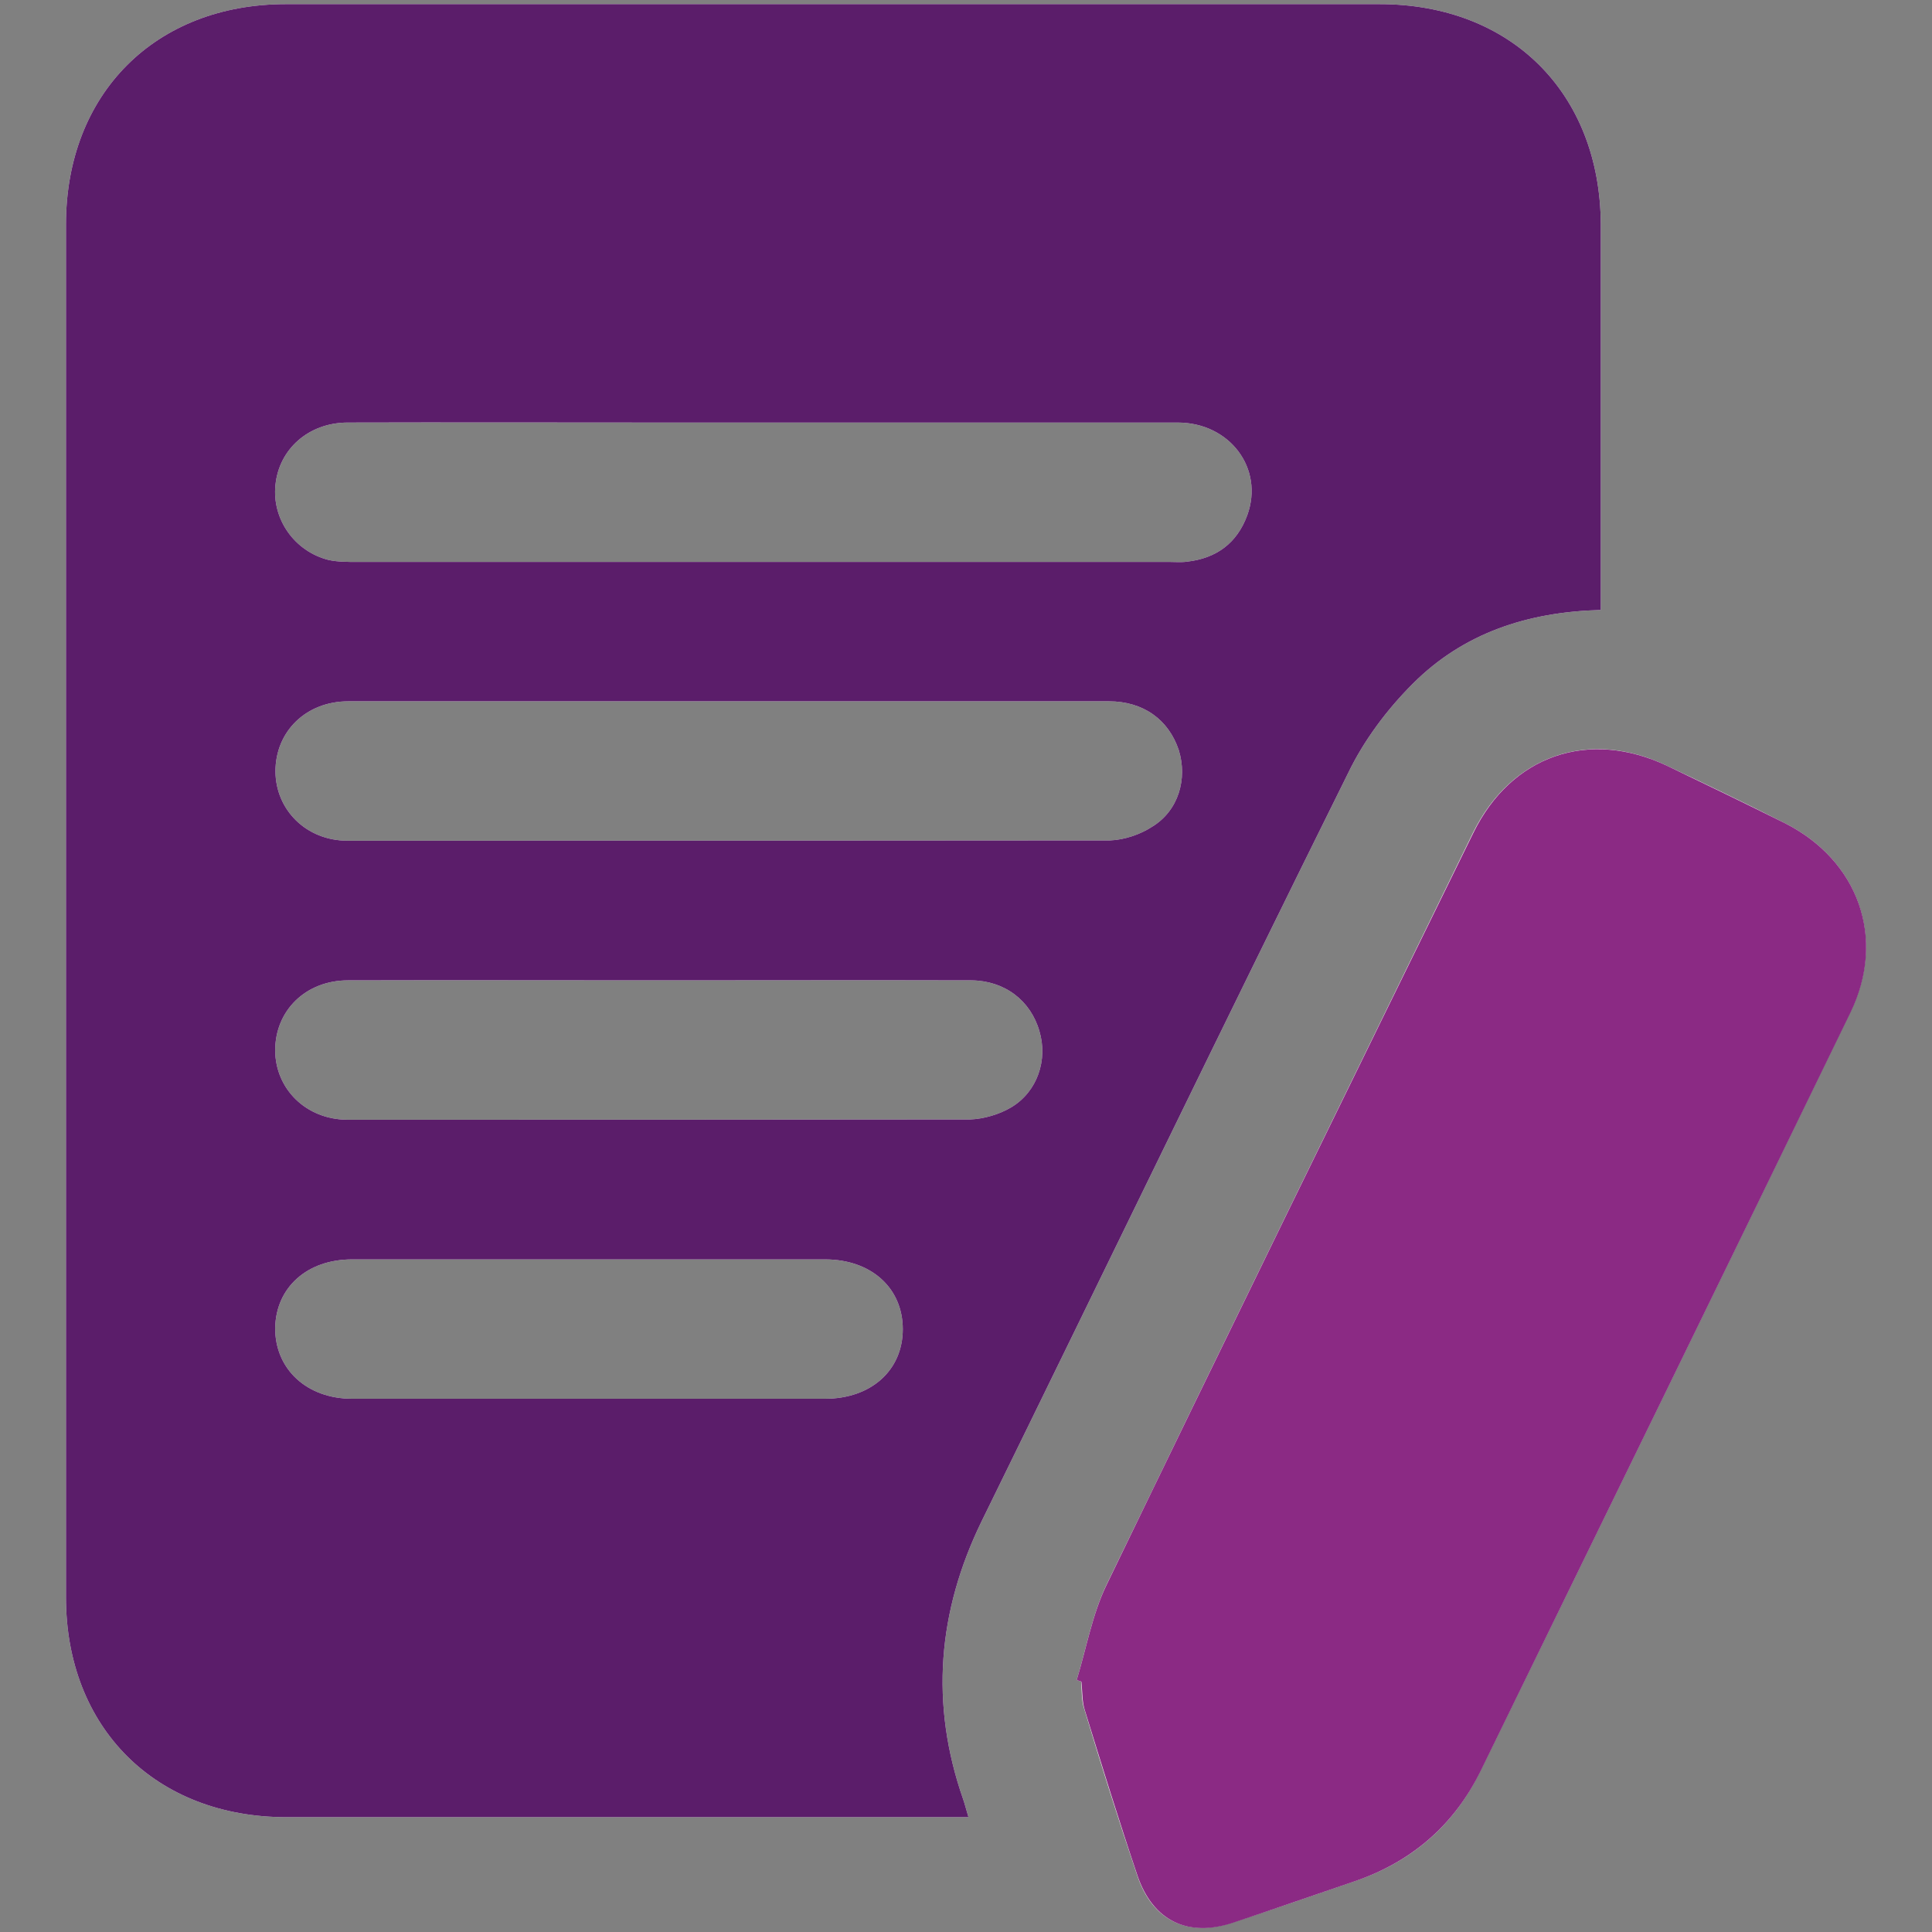 <?xml version="1.0" encoding="utf-8"?>
<!-- Generator: Adobe Illustrator 27.3.1, SVG Export Plug-In . SVG Version: 6.00 Build 0)  -->
<svg version="1.1" id="Layer_1" xmlns="http://www.w3.org/2000/svg" xmlns:xlink="http://www.w3.org/1999/xlink" x="0px" y="0px"
	 viewBox="0 0 70 70" style="enable-background:new 0 0 70 70;" xml:space="preserve">
<rect x="0" y="0" width="70" height="70" fill="#808080" stroke="none"/>
<style type="text/css">
	.st0{fill:#FFFFFF;}
	.st1{fill:#5B1D6A;}
	.st2{fill:#8B2A84;}
</style>
<g>
	<path class="st0" d="M49.98,0.15H10.36c-4.73,0-7.97,3.24-7.97,7.99v49.73c0,4.73,3.24,7.97,7.99,7.97h24.71
		c-0.09-0.29-0.13-0.47-0.19-0.64c-1.21-3.46-0.93-6.81,0.67-10.09C40,46.08,44.38,37.01,48.85,28c0.57-1.18,1.4-2.29,2.34-3.23
		c1.83-1.83,4.15-2.6,6.81-2.67V8.12C57.97,3.37,54.75,0.15,49.98,0.15z M29.89,50.68H12.76c-1.65,0-2.8-1.08-2.79-2.57
		c0.03-1.46,1.15-2.48,2.79-2.48h17.13c1.68,0,2.82,1.04,2.82,2.53C32.71,49.64,31.57,50.68,29.89,50.68z M36.64,40.12
		c-0.42,0.25-0.98,0.42-1.48,0.44c-7.52,0.01-15.06,0.01-22.58,0.01c-1.49-0.01-2.6-1.11-2.61-2.51c0-1.45,1.11-2.54,2.64-2.54
		c3.77-0.01,7.54,0,11.29,0c3.77,0,7.54-0.01,11.29,0c1.21,0.01,2.15,0.73,2.47,1.84C37.97,38.4,37.59,39.55,36.64,40.12z
		 M41.75,29.95c-0.44,0.29-1.02,0.48-1.53,0.5c-9.22,0.01-18.43,0.01-27.63,0.01c-1.49,0-2.6-1.11-2.61-2.51
		c0-1.45,1.11-2.54,2.64-2.54h27.56c1.24,0,2.16,0.66,2.53,1.77C43.03,28.22,42.7,29.37,41.75,29.95z M45.19,18.67
		c-0.37,1.01-1.12,1.56-2.18,1.68c-0.2,0.03-0.42,0.01-0.63,0.01H12.93c-0.34,0-0.69,0-1.02-0.07c-1.24-0.31-2.06-1.48-1.93-2.72
		c0.13-1.3,1.2-2.25,2.6-2.26c3.68-0.01,7.36,0,11.06,0h19.03C44.55,15.31,45.81,16.97,45.19,18.67z M64.66,29.82
		c-1.42-0.72-2.83-1.4-4.25-2.07c-2.83-1.36-5.65-0.39-7.04,2.42c-4.44,9.08-8.89,18.17-13.29,27.27c-0.51,1.07-0.72,2.28-1.07,3.43
		c0.04,0.01,0.1,0.03,0.16,0.06c0.03,0.34,0.01,0.69,0.12,1.01c0.61,2.02,1.24,4.02,1.91,6c0.55,1.66,1.83,2.26,3.48,1.71
		c1.48-0.48,2.94-0.99,4.4-1.49c2.07-0.7,3.61-2.03,4.56-4C58.12,55,62.6,45.84,67.04,36.67C68.34,34,67.34,31.17,64.66,29.82z"/>
	<path class="st1" d="M49.98,0.15H10.36c-4.73,0-7.97,3.24-7.97,7.99v49.73c0,4.73,3.24,7.97,7.99,7.97h24.71
		c-0.09-0.29-0.13-0.47-0.19-0.64c-1.21-3.46-0.93-6.81,0.67-10.09C40,46.08,44.38,37.01,48.85,28c0.57-1.18,1.4-2.29,2.34-3.23
		c1.83-1.83,4.15-2.6,6.81-2.67V8.12C57.97,3.37,54.75,0.15,49.98,0.15z M29.89,50.68H12.76c-1.65,0-2.8-1.08-2.79-2.57
		c0.03-1.46,1.15-2.48,2.79-2.48h17.13c1.68,0,2.82,1.04,2.82,2.53C32.71,49.64,31.57,50.68,29.89,50.68z M36.64,40.12
		c-0.42,0.25-0.98,0.42-1.48,0.44c-7.52,0.01-15.06,0.01-22.58,0.01c-1.49-0.01-2.6-1.11-2.61-2.51c0-1.45,1.11-2.54,2.64-2.54
		c3.77-0.01,7.54,0,11.29,0c3.77,0,7.54-0.01,11.29,0c1.21,0.01,2.15,0.73,2.47,1.84C37.97,38.4,37.59,39.55,36.64,40.12z
		 M41.75,29.95c-0.44,0.29-1.02,0.48-1.53,0.5c-9.22,0.01-18.43,0.01-27.63,0.01c-1.49,0-2.6-1.11-2.61-2.51
		c0-1.45,1.11-2.54,2.64-2.54h27.56c1.24,0,2.16,0.66,2.53,1.77C43.03,28.22,42.7,29.37,41.75,29.95z M45.19,18.67
		c-0.37,1.01-1.12,1.56-2.18,1.68c-0.2,0.03-0.42,0.01-0.63,0.01H12.93c-0.34,0-0.69,0-1.02-0.07c-1.24-0.31-2.06-1.48-1.93-2.72
		c0.13-1.3,1.2-2.25,2.6-2.26c3.68-0.01,7.36,0,11.06,0h19.03C44.55,15.31,45.81,16.97,45.19,18.67z"/>
	<path class="st2" d="M39.01,60.87c0.35-1.14,0.56-2.36,1.07-3.42c4.4-9.11,8.85-18.19,13.3-27.27c1.38-2.82,4.19-3.78,7.03-2.43
		c1.42,0.68,2.84,1.37,4.25,2.07c2.68,1.35,3.69,4.18,2.39,6.86c-4.45,9.17-8.93,18.33-13.4,27.48c-0.96,1.96-2.49,3.29-4.56,4
		c-1.47,0.5-2.93,1.01-4.4,1.5c-1.65,0.55-2.92-0.06-3.48-1.71c-0.67-1.99-1.29-3.99-1.91-6c-0.1-0.32-0.08-0.68-0.12-1.02
		C39.12,60.91,39.07,60.89,39.01,60.87z"/>
</g>
</svg>
